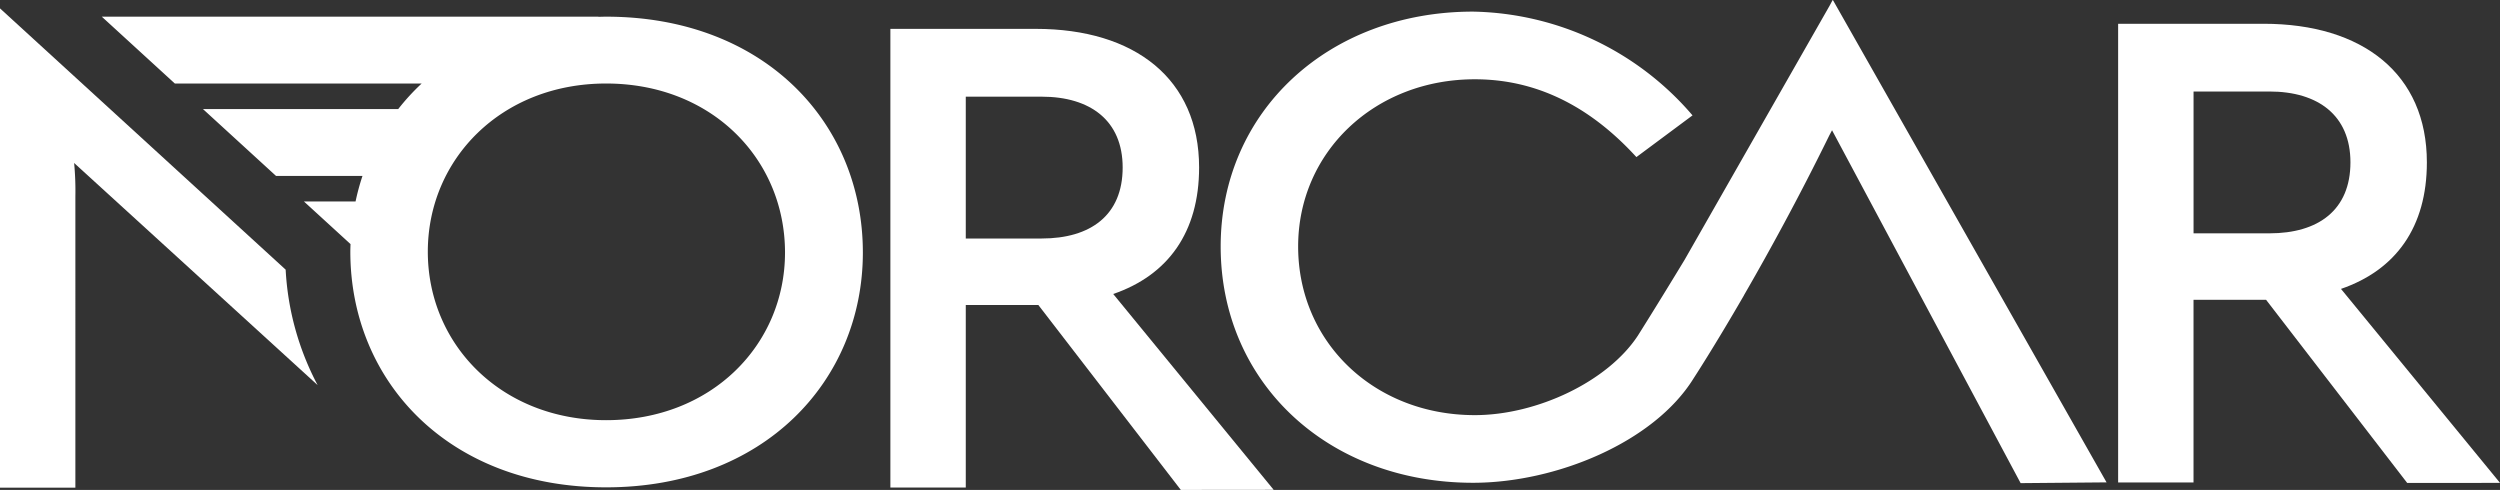 <svg id="norcarlogo" xmlns="http://www.w3.org/2000/svg" width="176.048" height="34.5" viewBox="0 0 176.048 34.5">
  <rect x="0" y="0" width="176.048" height="34.5" fill="#333333" stroke="none"/>
  <path id="Path_1" data-name="Path 1" d="M264.8,157.776l-9.934-12.893h-5.111v12.86h-5.309v-32.3h10.246c6.975,0,11.495,3.531,11.495,9.759,0,4.566-2.191,7.586-6.048,8.911l11.2,13.661ZM249.757,140.2h5.348c3.43,0,5.7-1.629,5.7-5,0-3.3-2.273-4.987-5.7-4.987h-5.348Z" transform="translate(-95.289 -123.769)" fill="#fff"/>
  <path id="Path_2" data-name="Path 2" d="M131.364,158.467,121.33,145.444H116.22V158.3h-5.309v-32.3h10.245c6.975,0,11.495,3.531,11.495,9.759,0,4.566-2.191,7.586-6.048,8.911l11.3,13.79ZM116.22,140.762h5.348c3.43,0,5.7-1.629,5.7-5,0-3.3-2.273-4.987-5.7-4.987H116.22Z" transform="translate(-48.211 -123.967)" fill="#fff"/>
  <path id="Path_3" data-name="Path 3" d="M189.942,122.856l-.015.027v-.027l-.223.416L179.5,141.152c-2,3.3-3.29,5.337-3.29,5.337-2.121,3.236-7.113,5.6-11.485,5.6-7.064,0-12.439-5.115-12.439-11.876,0-6.659,5.4-11.774,12.44-11.774,4.246,0,8.022,1.81,11.38,5.479l3.952-2.937a20.826,20.826,0,0,0-15.452-7.307c-10.2,0-17.775,7.04-17.775,16.539,0,9.571,7.528,16.64,17.775,16.64,5.811,0,12.74-2.837,15.536-7.366h0s1.429-2.184,3.539-5.834h0l0-.008c1.694-2.93,3.825-6.8,6.011-11.258l.191-.359,13.28,24.85,6.051-.054Z" transform="translate(-60.872 -122.856)" fill="#fff"/>
  <path id="Path_4" data-name="Path 4" d="M36.438,150.3a19.527,19.527,0,0,1-2.251-8.13l-20.117-18.4v33.751h5.309V137a20.856,20.856,0,0,0-.088-2.342Z" transform="translate(-14.071 -123.181)" fill="#fff"/>
  <path id="Path_5" data-name="Path 5" d="M60.654,124.669c-.183,0-.362.007-.542.011v-.011H25.142l5.144,4.707H47.667a15.665,15.665,0,0,0-1.651,1.8H32.267l5.144,4.707H43.5a16.323,16.323,0,0,0-.488,1.8H39.377l3.28,3c-.005.176-.013.352-.013.53,0,9.113,6.9,16.6,18.01,16.6s18.082-7.485,18.082-16.539C78.736,132.125,71.776,124.669,60.654,124.669Zm0,28.414c-7.383,0-12.554-5.333-12.554-11.863,0-6.51,5.171-11.844,12.554-11.844,7.455,0,12.6,5.334,12.6,11.906C73.251,147.75,68.109,153.083,60.654,153.083Z" transform="translate(-17.974 -123.495)" fill="#fff"/>
</svg>
